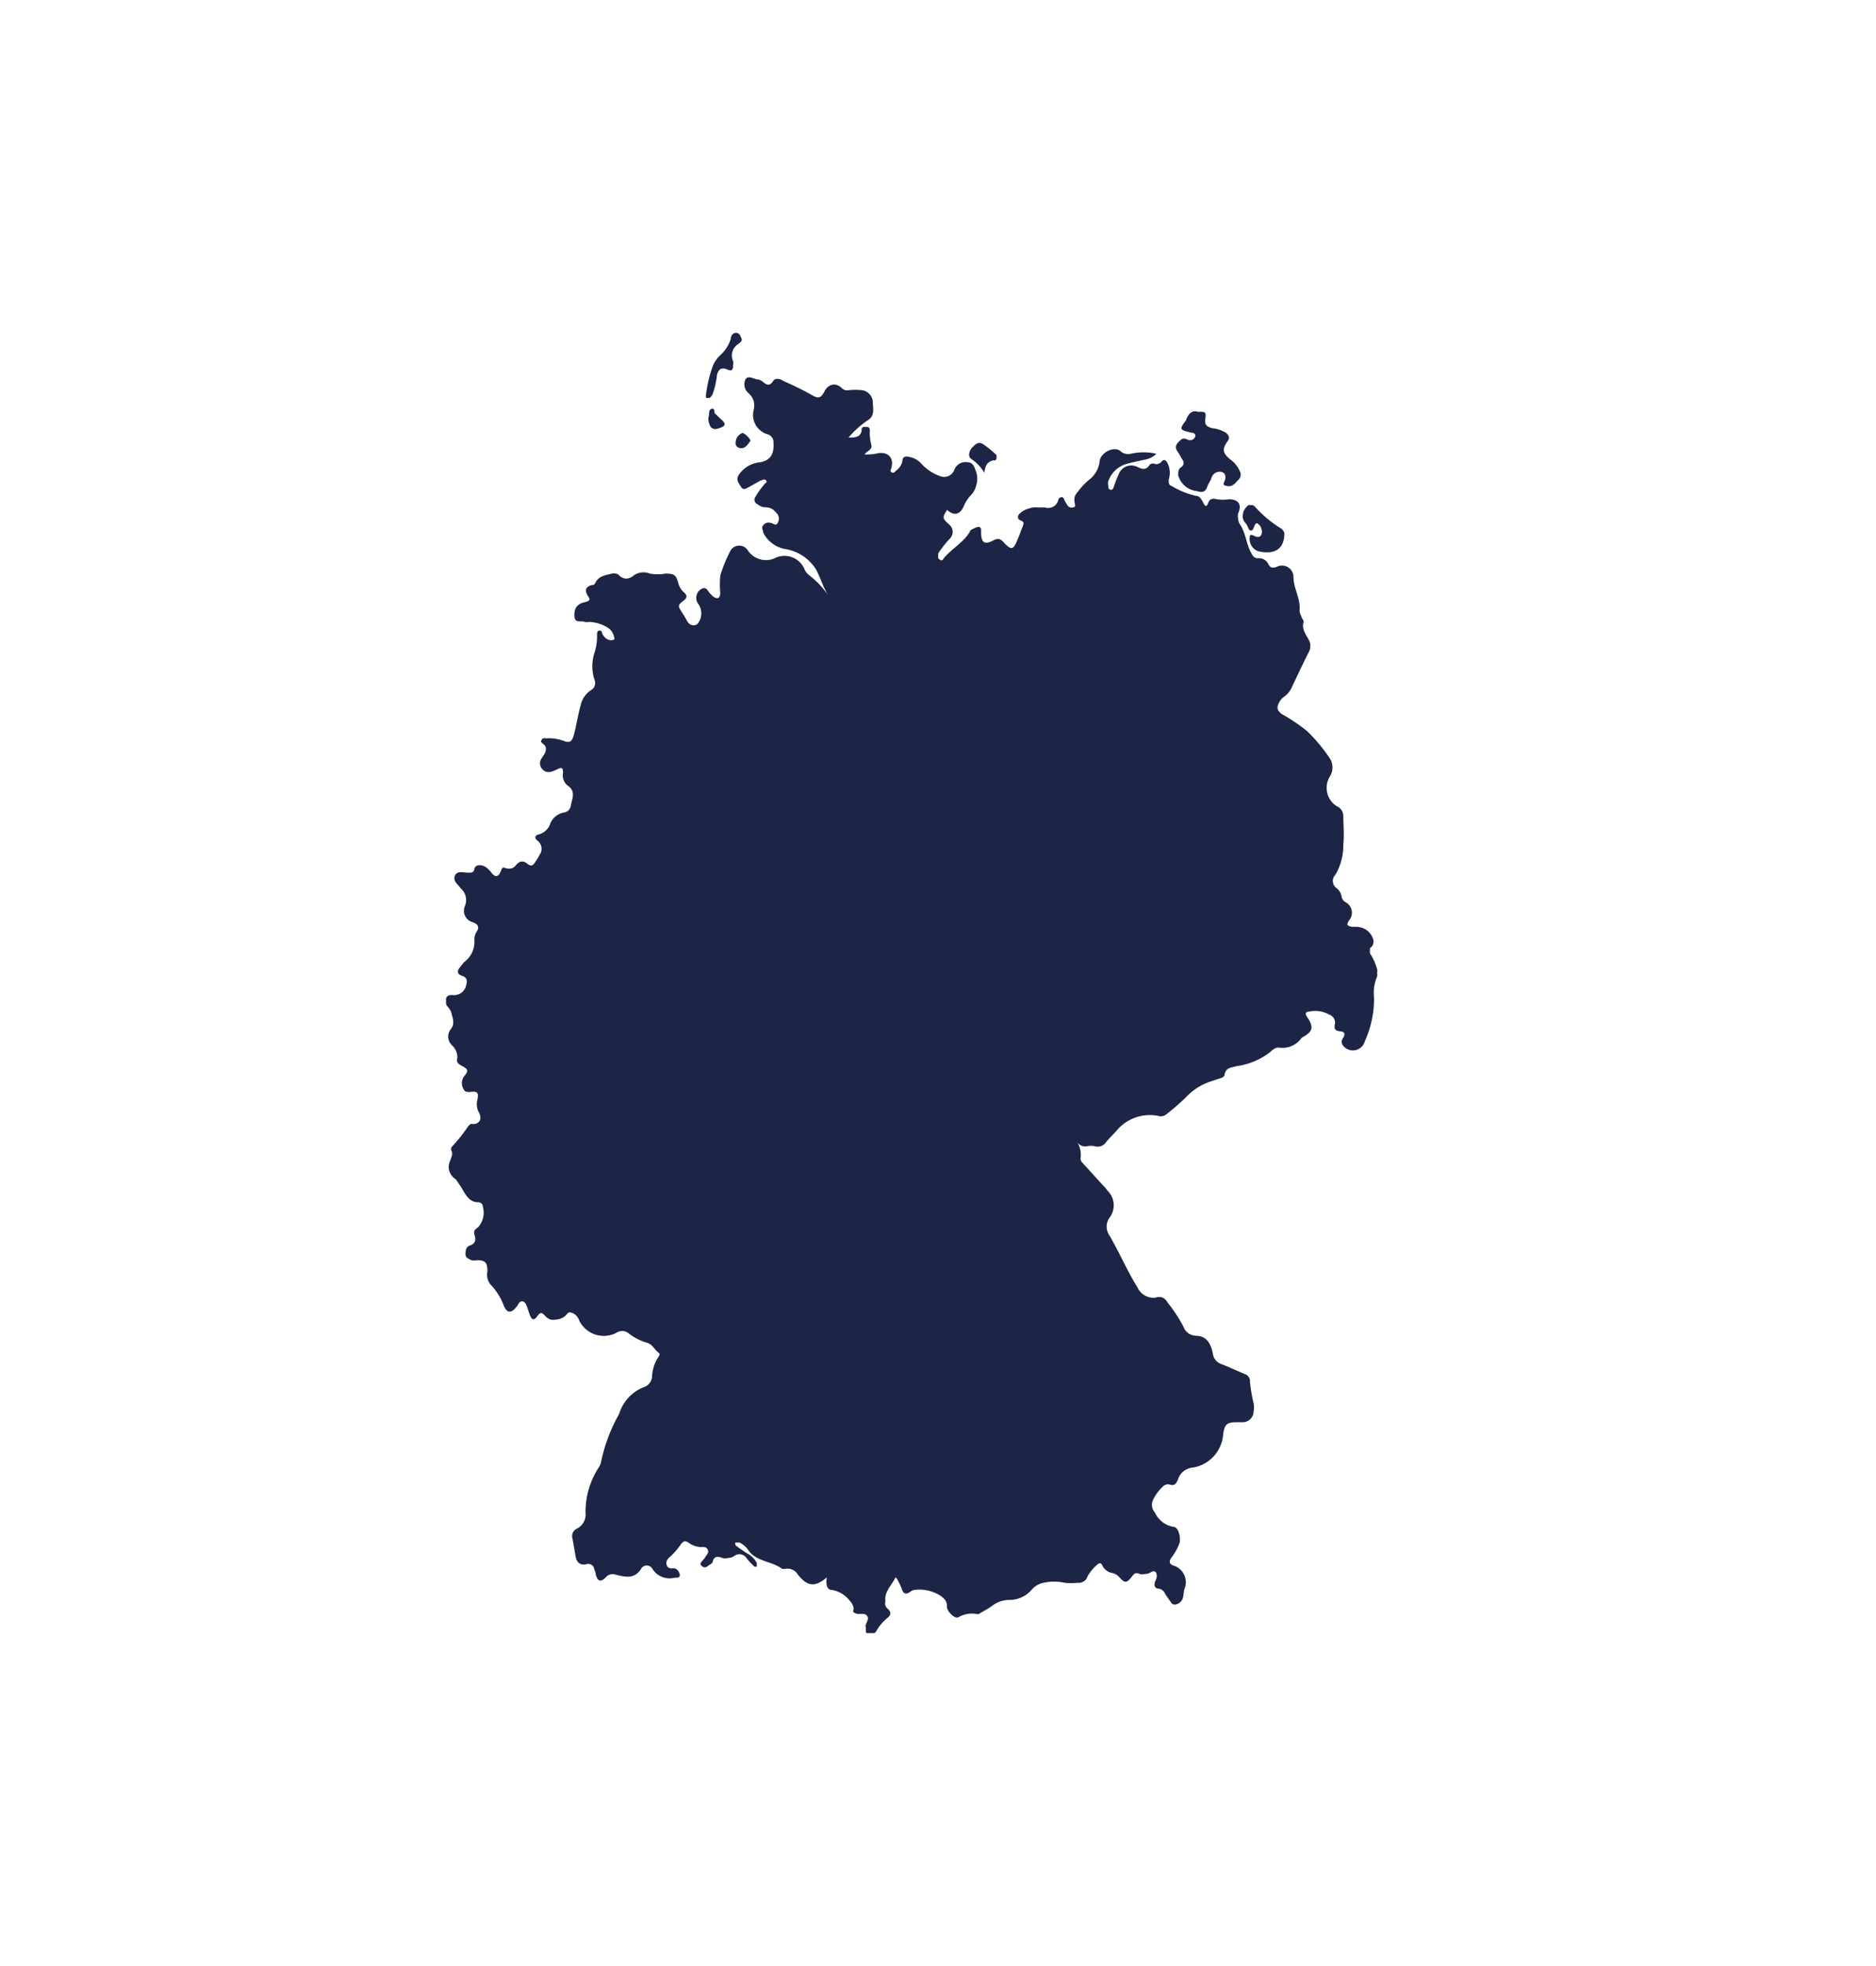 <svg xmlns="http://www.w3.org/2000/svg" xmlns:xlink="http://www.w3.org/1999/xlink"
     viewBox="0 0 86.6 90.72">
  <defs>
    <style>.cls-ger-1{fill:none;}.cls-ger-2{clip-path:url(#clip-path);}.cls-ger-3{fill:#1d2546;}</style>
    <clipPath id="clip-path">
      <rect class="cls-ger-1" x="20.59" y="15.36" width="43.01" height="60"/>
    </clipPath>
  </defs>
  <g class="cls-ger-2">
    <path class="cls-ger-3"
          d="M53.38,20.94a1,1,0,0,1-.58.28c-.26.06-.52.11-.77.18a1.26,1.26,0,0,0-.87.81.46.46,0,0,0,0,.2c0,.08,0,.18.11.19s.12-.08.15-.15a5.5,5.5,0,0,1,.25-.63.62.62,0,0,1,.84-.27c.21.1.38.15.54-.07a.15.15,0,0,1,.11-.08.2.2,0,0,1,.13,0,.22.22,0,0,0,.18,0,.25.25,0,0,0,.15-.1c.11-.12.2-.07.27.06a1,1,0,0,1,.06.77c0,.16,0,.25.14.3a3.81,3.81,0,0,0,1.11.45c.19,0,.27.18.35.33s.14.21.22,0,.22-.22.4-.17a2.12,2.12,0,0,0,.56,0c.45,0,.6.25.43.64a.54.54,0,0,0,0,.28.52.52,0,0,0,.1.27c.25.39.27.87.49,1.27.08.16.15.27.34.26a.48.48,0,0,1,.47.29c.08.16.2.17.37.11a.53.53,0,0,1,.78.47c0,.53.34,1,.28,1.55a.62.62,0,0,0,.09.27c0,.09.12.18.1.24-.13.42.22.69.3,1a.75.75,0,0,1,0,.21.48.48,0,0,1-.07.2c-.27.54-.53,1.09-.79,1.64a1,1,0,0,1-.33.4.76.76,0,0,0-.28.36c-.09.22,0,.32.16.45a8.4,8.4,0,0,1,1.16.78A7.62,7.62,0,0,1,61.39,35a.78.78,0,0,1,0,.83,1,1,0,0,0,.33,1.38.46.46,0,0,1,.21.18.5.5,0,0,1,.08.26c0,.44.05.89,0,1.31a2.71,2.71,0,0,1-.36,1.4.41.41,0,0,0,.07.64.61.61,0,0,1,.21.37.34.34,0,0,0,.06.15.32.32,0,0,0,.12.11.55.55,0,0,1,.17.84c-.16.22-.06.26.13.3l.2,0a.84.84,0,0,1,.49.16.82.82,0,0,1,.29.42.31.31,0,0,1,0,.19.26.26,0,0,1-.09.16.16.16,0,0,0-.06.08.38.38,0,0,0,0,.1.3.3,0,0,0,0,.1.19.19,0,0,0,.05.09,2.66,2.66,0,0,1,.28.65.33.33,0,0,1,0,.17.47.47,0,0,1,0,.17,1.94,1.94,0,0,0-.14,1A4.83,4.83,0,0,1,63,48.06a.57.57,0,0,1-1,.19.27.27,0,0,1,0-.35c.1-.17.1-.29-.14-.31s-.28-.13-.24-.32a.39.39,0,0,0-.26-.45,1.31,1.31,0,0,0-.93-.14c-.15,0-.19.09-.11.22s.08.11.11.17c.19.35.14.52-.19.73l-.15.09a1.09,1.09,0,0,1-.47.38,1.12,1.12,0,0,1-.6.07c-.15,0-.29.11-.4.22a3.27,3.27,0,0,1-1.55.64c-.23.07-.48.06-.54.38,0,.12-.16.17-.27.2l-.42.14a2.77,2.77,0,0,0-1.13.75,10.4,10.4,0,0,1-.87.75.35.35,0,0,1-.16.08.37.37,0,0,1-.18,0,2,2,0,0,0-2,.73c-.15.15-.3.31-.44.47a.46.46,0,0,1-.24.19.51.51,0,0,1-.3,0,.85.85,0,0,0-.32,0,.44.44,0,0,1-.47-.18,1.14,1.14,0,0,1,.15.76c0,.08.05.15.1.2l.91,1a2.37,2.37,0,0,1,.25.29.94.94,0,0,1,.08,1.23.71.71,0,0,0,0,.83c.45.77.81,1.62,1.29,2.39a.81.81,0,0,0,.84.47.45.45,0,0,1,.32,0,.51.51,0,0,1,.23.23,6.67,6.67,0,0,1,.74,1.13.65.65,0,0,0,.21.28.7.7,0,0,0,.34.12c.54,0,.71.4.8.83a.58.58,0,0,0,.13.3.64.64,0,0,0,.27.18c.36.14.72.31,1.08.46a.31.31,0,0,1,.17.13.3.3,0,0,1,.06.22,7.35,7.35,0,0,0,.17,1,1.16,1.16,0,0,1,0,.37.51.51,0,0,1-.52.5l-.29,0c-.45,0-.55.14-.6.6a1.68,1.68,0,0,1-.46,1,1.65,1.65,0,0,1-1,.5.79.79,0,0,0-.63.56c-.08.18-.15.28-.36.22a.32.32,0,0,0-.35.11,1.91,1.91,0,0,0-.43.59.52.52,0,0,0,.08.58,1.16,1.16,0,0,0,.87.67c.22,0,.35.52.26.77a2.6,2.6,0,0,1-.35.63c-.12.15-.14.3.06.38a.8.8,0,0,1,.52,1.1c-.06.26,0,.53-.31.67A.23.23,0,0,1,54.1,74c-.11-.15-.22-.3-.32-.46a.33.33,0,0,0-.11-.15.38.38,0,0,0-.17-.08c-.21,0-.24-.17-.17-.35a.57.57,0,0,0,.07-.22c0-.18-.08-.3-.27-.19a.5.5,0,0,1-.26.08.49.49,0,0,1-.27,0c-.17-.09-.27,0-.37.15-.23.28-.31.28-.56,0a.63.63,0,0,0-.31-.19.64.64,0,0,1-.48-.36c-.06-.14-.17-.1-.26,0a1.92,1.92,0,0,0-.42.52.38.38,0,0,1-.18.23.45.45,0,0,1-.28.06,2.83,2.83,0,0,1-.58,0,2.34,2.34,0,0,0-1,0,1,1,0,0,0-.52.3,1.35,1.35,0,0,1-1,.49,1.3,1.3,0,0,0-.85.28,5.74,5.74,0,0,1-.53.32.25.25,0,0,1-.13.06,1.21,1.21,0,0,0-.89.14c-.17.09-.54-.28-.53-.51s-.11-.34-.29-.48a1.83,1.83,0,0,0-1.15-.28.44.44,0,0,0-.27.11c-.19.12-.3.07-.37-.14s-.13-.29-.2-.43-.09-.13-.15,0c-.18.31-.46.59-.41,1a.43.43,0,0,0,0,.19.39.39,0,0,0,.11.15c.16.14.16.27,0,.41a2.1,2.1,0,0,0-.5.57.35.35,0,0,1-.39.2c-.18-.06-.1-.23-.13-.36s.19-.33.07-.49-.33-.06-.5-.11-.15-.1-.13-.2-.06-.28-.18-.4a1.31,1.31,0,0,0-.81-.49c-.27,0-.29-.32-.24-.58-.55.46-.89.43-1.34-.13a.55.55,0,0,0-.6-.26s-.1,0-.12,0c-.49-.38-1.24-.32-1.61-.93a1.18,1.18,0,0,0-.36-.29l-.05,0H34l-.06,0,0,0c0,.08,0,.14.07.17a4.59,4.59,0,0,0,.51.35,1.08,1.08,0,0,1,.41.41.16.16,0,0,1,0,.1.2.2,0,0,1,0,.09c-.06,0-.11,0-.15-.05a3.39,3.39,0,0,1-.32-.35.39.39,0,0,0-.55-.11.48.48,0,0,1-.28.1.53.53,0,0,1-.3,0c-.17-.07-.36-.1-.43.17,0,.08-.14.14-.22.2a.2.2,0,0,1-.29,0c-.12-.11,0-.19.06-.27a.76.76,0,0,0,.11-.14c.06-.11.18-.19.11-.34s-.21-.12-.33-.12a1,1,0,0,1-.55-.2c-.16-.11-.25-.07-.35.06a3.41,3.41,0,0,1-.53.61.37.37,0,0,0-.13.17.27.27,0,0,0,0,.2c.06.15.17.15.31.14s.28.15.29.31-.16.11-.26.13a.93.93,0,0,1-1-.41.3.3,0,0,0-.53,0c-.3.48-.73.37-1.15.27a.42.42,0,0,0-.47.11c-.24.25-.38.2-.47-.13,0-.1-.06-.19-.08-.29s-.16-.23-.35-.18-.42,0-.49-.31l-.15-.86a.38.38,0,0,1,.18-.46.73.73,0,0,0,.42-.75,3.74,3.74,0,0,1,.62-2.1.77.77,0,0,0,.1-.25,7.51,7.51,0,0,1,.83-2.2A1.92,1.92,0,0,1,29.75,64a.55.55,0,0,0,.35-.48,1.81,1.81,0,0,1,.31-.93s.08-.12,0-.16c-.2-.15-.3-.41-.55-.47a2.46,2.46,0,0,1-.85-.44.48.48,0,0,0-.28-.1.52.52,0,0,0-.29.09,1.26,1.26,0,0,1-1.7-.57.59.59,0,0,0-.14-.23.49.49,0,0,0-.24-.14.14.14,0,0,0-.11,0,.27.27,0,0,0-.08.07.63.63,0,0,1-.22.18.77.77,0,0,1-.27.07.65.65,0,0,1-.27,0,.61.61,0,0,1-.23-.15c-.15-.16-.22-.23-.38,0s-.27.15-.35-.08-.1-.32-.17-.47-.24-.22-.36,0a.71.71,0,0,1-.1.14c-.23.28-.42.26-.56-.07a2.87,2.87,0,0,0-.63-1,.72.72,0,0,1-.13-.59c0-.38-.07-.51-.46-.52a.7.7,0,0,1-.29,0c-.11-.06-.26-.11-.26-.26s0-.35.21-.42.29-.23.21-.47.06-.28.17-.38a1,1,0,0,0,.21-.93.21.21,0,0,0-.21-.21c-.51,0-.64-.51-.89-.84a1.88,1.88,0,0,0-.16-.23.66.66,0,0,1-.25-.85c.05-.16.15-.3.05-.48a.15.15,0,0,1,0-.07l0-.06a7.9,7.9,0,0,0,.8-1l.09-.08a.23.23,0,0,1,.11,0c.32,0,.43-.25.28-.53a.78.78,0,0,1-.07-.6c.06-.32,0-.4-.34-.35-.13,0-.25,0-.3-.13a.54.54,0,0,1,0-.56c.24-.29.23-.35-.09-.52s-.18-.29-.2-.45a.76.76,0,0,0-.24-.49.57.57,0,0,1-.18-.37.56.56,0,0,1,.13-.39c.2-.27.06-.54,0-.8a1.37,1.37,0,0,0-.13-.2.38.38,0,0,1-.09-.43c.08-.17.25-.13.38-.13a.61.61,0,0,0,.37-.15.62.62,0,0,0,.18-.36.37.37,0,0,0,0-.23.33.33,0,0,0-.2-.15c-.21-.07-.25-.2-.11-.38l.2-.25a1.16,1.16,0,0,0,.48-1A.64.64,0,0,1,22,43c.15-.23.06-.35-.17-.44a.55.55,0,0,1-.37-.75.7.7,0,0,0-.2-.82.1.1,0,0,1,0,0c-.11-.18-.37-.33-.26-.58s.38-.14.59-.14.27,0,.31-.18.26-.2.45-.12a1,1,0,0,1,.34.31c.18.22.32.19.42-.06s.11-.19.26-.15a.53.53,0,0,0,.25,0,.43.43,0,0,0,.2-.15c.14-.16.3-.24.51-.07s.29.07.39-.09a3.62,3.62,0,0,0,.2-.33.47.47,0,0,0-.1-.63c-.18-.14-.12-.26.07-.3a.78.78,0,0,0,.48-.41A.85.85,0,0,1,26,37.5a.5.5,0,0,0,.23-.09.48.48,0,0,0,.12-.22c.05-.33.26-.67-.16-.95a.61.61,0,0,1-.2-.58c0-.24-.06-.26-.27-.16a1.53,1.53,0,0,1-.27.11.43.43,0,0,1-.25,0,.45.45,0,0,1-.2-.16A.38.38,0,0,1,25,35s.07-.12.11-.17.18-.32,0-.47-.15-.13-.1-.23.15-.05.24-.06a2,2,0,0,1,.83.14c.23.07.32,0,.4-.26.14-.51.21-1.05.37-1.56a1.09,1.09,0,0,1,.43-.54.37.37,0,0,0,.17-.2.39.39,0,0,0,0-.26,2,2,0,0,1,0-1.29,2.54,2.54,0,0,0,.11-.82c0-.07,0-.17.11-.18s.11.07.13.13a.5.5,0,0,0,.18.23.38.38,0,0,0,.27.08s.11,0,.11-.07a.71.71,0,0,0-.09-.28.63.63,0,0,0-.19-.21,1.75,1.75,0,0,0-.86-.28.86.86,0,0,1-.23,0c-.16-.08-.44.08-.47-.23s.06-.58.43-.67.27-.15.16-.35-.1-.35.19-.45c.07,0,.14,0,.18-.1.15-.32.46-.35.76-.43a.4.4,0,0,1,.19,0,.26.26,0,0,1,.16.09.49.49,0,0,0,.3.14.52.52,0,0,0,.32-.11.77.77,0,0,1,.79-.12,2.18,2.18,0,0,0,.72,0c.42,0,.49.06.6.47a.87.87,0,0,0,.27.41c.12.12.14.21,0,.34-.32.25-.31.25-.09.6.1.14.17.29.26.43s.36.22.49,0a.76.76,0,0,0,0-.83.47.47,0,0,1,.08-.68c.14-.1.25-.1.35.05a1.16,1.16,0,0,0,.26.28c.19.12.29.07.31-.16a4.47,4.47,0,0,1,0-.82,6.77,6.77,0,0,1,.47-1.15.47.47,0,0,1,.81,0,1,1,0,0,0,1.21.36,1,1,0,0,1,1.41.53.83.83,0,0,0,.16.21,4.18,4.18,0,0,1,.9.93c-.22-.37-.34-.79-.54-1.16a2.06,2.06,0,0,0-1.46-.95,1.4,1.4,0,0,1-.58-.27,1.35,1.35,0,0,1-.4-.49c0-.11-.1-.21,0-.33a.33.33,0,0,1,.15-.11.31.31,0,0,1,.19,0c.11,0,.24.17.33,0a.37.37,0,0,0-.08-.48.59.59,0,0,0-.47-.24.57.57,0,0,1-.38-.14.23.23,0,0,1-.08-.37,3.39,3.39,0,0,1,.38-.53c0-.05.18-.1.09-.2s-.17,0-.24,0l-.54.3c-.12.06-.26.18-.37,0s-.25-.33-.11-.55a1.32,1.32,0,0,1,1-.59c.62-.12.63-.58.6-1a.37.37,0,0,0-.27-.29.93.93,0,0,1-.64-1.12.85.85,0,0,0,0-.42.79.79,0,0,0-.23-.35.54.54,0,0,1-.15-.64c.14-.22.39,0,.59,0a.46.46,0,0,1,.16.07c.18.13.33.31.53,0,.09-.14.3-.12.47,0a14.65,14.65,0,0,1,1.32.65c.29.18.42.14.58-.17s.5-.45.81-.14A.52.52,0,0,0,39,18a.58.58,0,0,0,.23,0,2.7,2.7,0,0,1,.49,0,.58.58,0,0,1,.57.53c0,.32.12.67-.26.88a4.5,4.5,0,0,0-.86.78c.31,0,.56,0,.61-.35a.19.19,0,0,1,0-.07l.06-.07.07,0H40c.16,0,.16.13.15.24a2.25,2.25,0,0,0,.07.58c.07.24-.2.28-.31.45a2.21,2.21,0,0,0,.64-.06c.46-.06.72.23.6.67,0,.06-.09.15,0,.21s.15,0,.21-.07a.72.72,0,0,0,.3-.46c0-.16.11-.22.29-.18a1,1,0,0,1,.61.35,2.14,2.14,0,0,0,.89.56.5.5,0,0,0,.6-.3.55.55,0,0,1,.61-.36c.28,0,.33.26.41.47a1,1,0,0,1,0,.58,1,1,0,0,1-.28.5,1.74,1.74,0,0,0-.31.5c-.17.38-.45.43-.76.15-.23.36-.22.39.09.67a.44.44,0,0,1,0,.69,6.26,6.26,0,0,0-.45.57.41.41,0,0,0-.05.09v.11a.36.36,0,0,0,0,.09.16.16,0,0,0,.07.07c.12.11.17-.05.23-.11.37-.42.88-.69,1.17-1.19,0-.07.14-.11.21-.15.23-.11.32-.06.3.19,0,.48.15.6.58.37.26-.14.38,0,.52.16.29.29.39.27.55-.12.1-.22.18-.45.27-.68s0-.22-.13-.29-.11-.21,0-.31a1,1,0,0,1,.4-.22.94.94,0,0,1,.44-.05c.12,0,.22,0,.33,0a.48.48,0,0,0,.6-.33c0-.06.07-.15.16-.15s.11.1.14.17l.12.2a.23.23,0,0,0,.12.1.22.22,0,0,0,.16,0c.11,0,.07-.13.06-.2a.67.67,0,0,1,0-.28.62.62,0,0,1,.14-.23,3.2,3.2,0,0,1,.5-.54,1.26,1.26,0,0,0,.51-.85c0-.39.68-.79,1-.46a.54.54,0,0,0,.48.08A2.68,2.68,0,0,1,53.38,20.94Z"/>
    <path class="cls-ger-3"
          d="M55.28,19c.36,0,.41,0,.36.32s.11.38.32.44a1.52,1.52,0,0,1,.63.21c.15.12.19.25.07.4-.24.34-.23.51.09.8a1.33,1.33,0,0,1,.48.57.33.33,0,0,1-.06.4c-.15.15-.26.33-.51.29s-.18-.11-.13-.23.09-.36-.14-.42a.39.39,0,0,0-.47.29c-.05.14-.15.26-.19.39-.1.29-.28.26-.5.2a1,1,0,0,1-.84-.72c0-.17,0-.29.12-.37s.18-.2.08-.35-.13-.24-.21-.35-.17-.27,0-.45.24-.23.45-.13a.25.25,0,0,0,.35-.17c0-.16-.14-.14-.24-.17h0c-.49-.11-.5-.15-.2-.54C54.83,19.14,55,18.91,55.28,19Z"/>
    <path class="cls-ger-3"
          d="M59.29,24.61c0,.78-.52,1-1.23.82a.6.6,0,0,1-.37-.63c0-.18.12-.11.21-.07s.24.11.33-.06a.39.39,0,0,0,0-.26.37.37,0,0,0-.14-.22c-.11-.11-.15,0-.2.12s-.06.17-.15.17-.11-.12-.15-.19a.6.6,0,0,0-.09-.15.45.45,0,0,1-.12-.2.5.5,0,0,1,0-.24.47.47,0,0,1,.09-.22.55.55,0,0,1,.17-.17.16.16,0,0,1,.09,0l.1,0,.08.05a5.5,5.5,0,0,0,1.18,1A.37.37,0,0,1,59.29,24.61Z"/>
    <path class="cls-ger-3"
          d="M32.59,18.23a5.79,5.79,0,0,1,.33-1.38,1.45,1.45,0,0,1,.34-.47,1.7,1.7,0,0,0,.48-.76c0-.12.08-.26.24-.26s.2.15.25.26-.06.18-.14.25a.62.62,0,0,0-.25.79.45.45,0,0,1,0,.2c0,.22-.07.28-.27.19s-.39-.07-.47.24a4.12,4.12,0,0,1-.19.86.45.45,0,0,1-.15.21.11.11,0,0,1-.08,0,.15.15,0,0,1-.09,0,.21.21,0,0,1,0-.06.11.11,0,0,1,0-.08Z"/>
    <path class="cls-ger-3"
          d="M45.44,21.82a1.93,1.93,0,0,0-.62-.65c-.15-.12-.08-.38.07-.53s.27-.28.5-.14A4.85,4.85,0,0,1,46,21l0,.07a.28.28,0,0,1,0,.09.22.22,0,0,1-.05.08.11.11,0,0,1-.08,0C45.54,21.31,45.48,21.52,45.44,21.82Z"/>
    <path class="cls-ger-3"
          d="M33.05,19.8c-.24,0-.27-.14-.32-.27a.62.62,0,0,1,0-.38c0-.1,0-.27.14-.29s.08.16.14.23l.3.28c.2.18.19.27-.05.37A1.83,1.83,0,0,1,33.05,19.8Z"/>
    <path class="cls-ger-3"
          d="M34.64,20.35c-.11.13-.2.32-.4.33s-.31-.12-.28-.28a.47.47,0,0,1,.32-.42C34.38,20,34.65,20.24,34.64,20.35Z"/>
  </g>
</svg>

